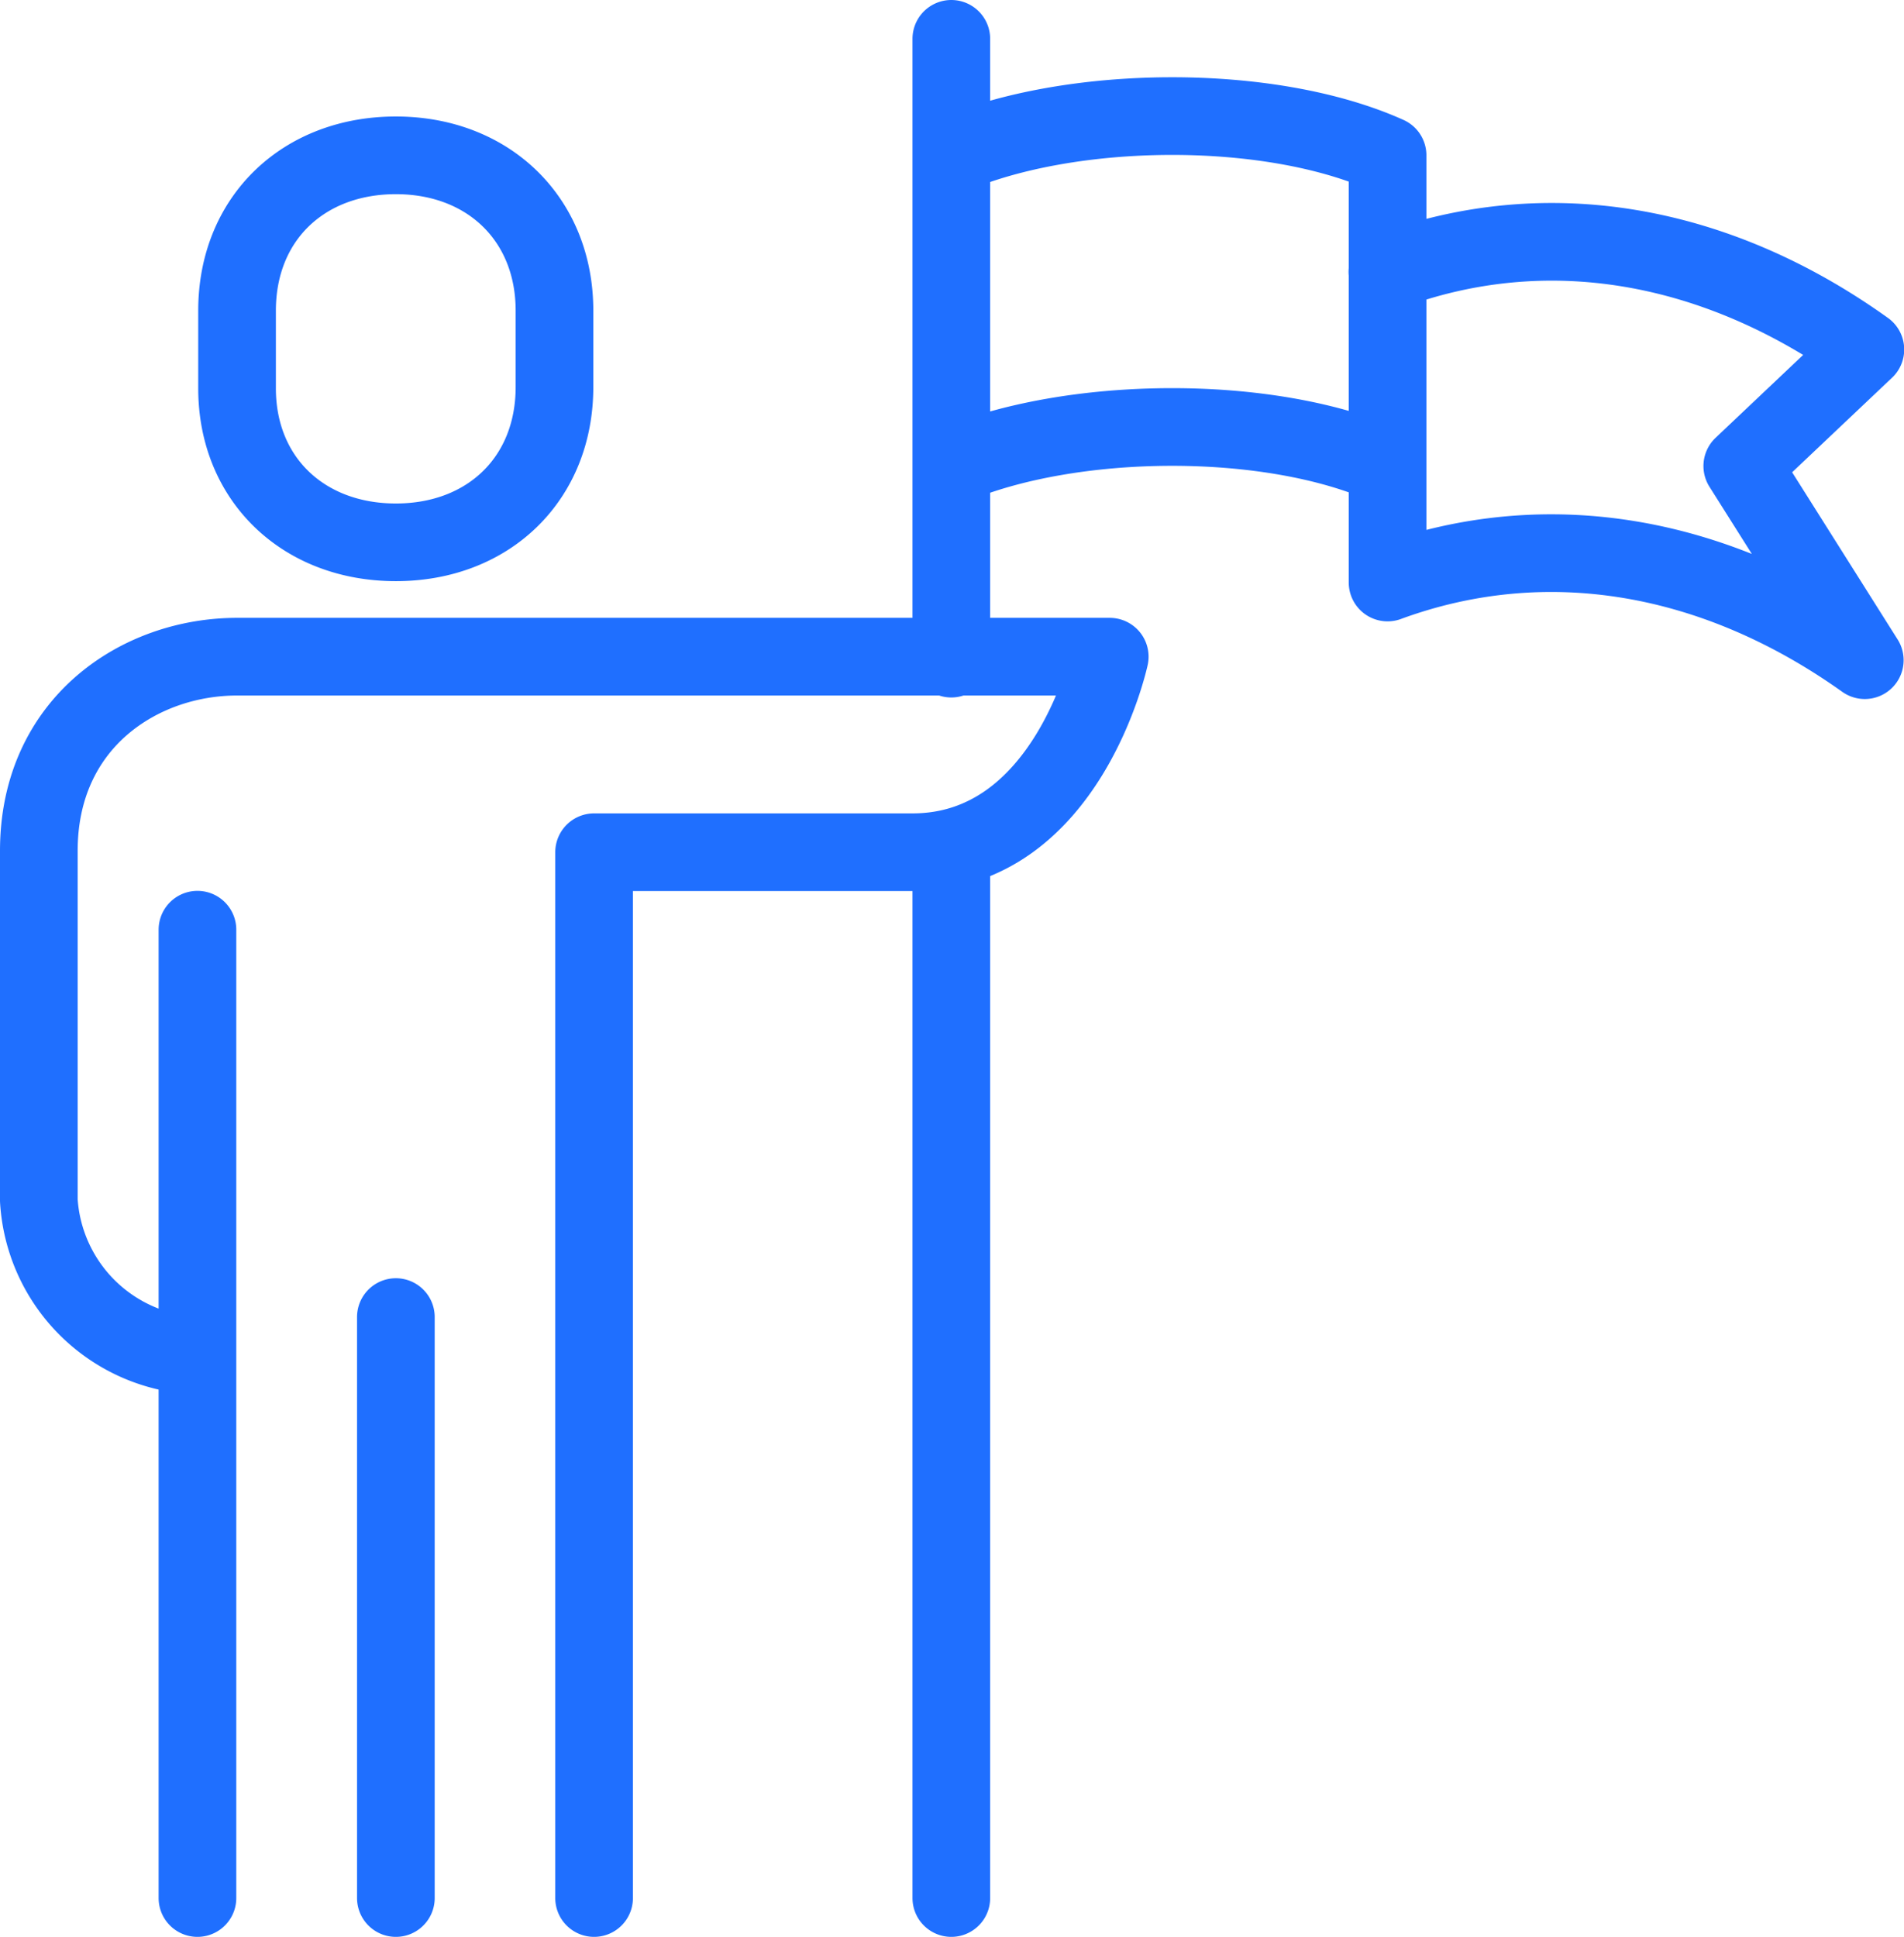<svg xmlns="http://www.w3.org/2000/svg" viewBox="0 0 98.07 99.75"><defs><style>.cls-1{fill:none;stroke:#1f6fff;stroke-linecap:round;stroke-linejoin:round;stroke-width:4px;}</style></defs><g id="Layer_2" data-name="Layer 2"><g id="Layer_1-2" data-name="Layer 1"><path class="cls-1" d="M49,43.89V97.75M49,2V33.92M49,8V24c6.13-2.62,16.34-2.74,22.47,0V8C65.33,5.24,55.12,5.37,49,8Zm22.47,6v16c8.17-3,16.9-1.47,24.58,4l-6.31-10,6.34-6C88.4,12.5,79.63,10.94,71.46,14ZM20.39,67.83V97.75M10.17,47.88V97.75M20.39,27.93c4.76,0,8.17-3.26,8.17-8V16c0-4.72-3.41-8-8.17-8s-8.18,3.25-8.18,8v4C12.21,24.67,15.62,27.93,20.39,27.93ZM10.17,69.82a8.52,8.52,0,0,1-8.17-8v-18c0-6.59,5.19-10,10.21-10H57.16S55,43.89,47,43.89H30.6V97.75"/></g></g></svg>